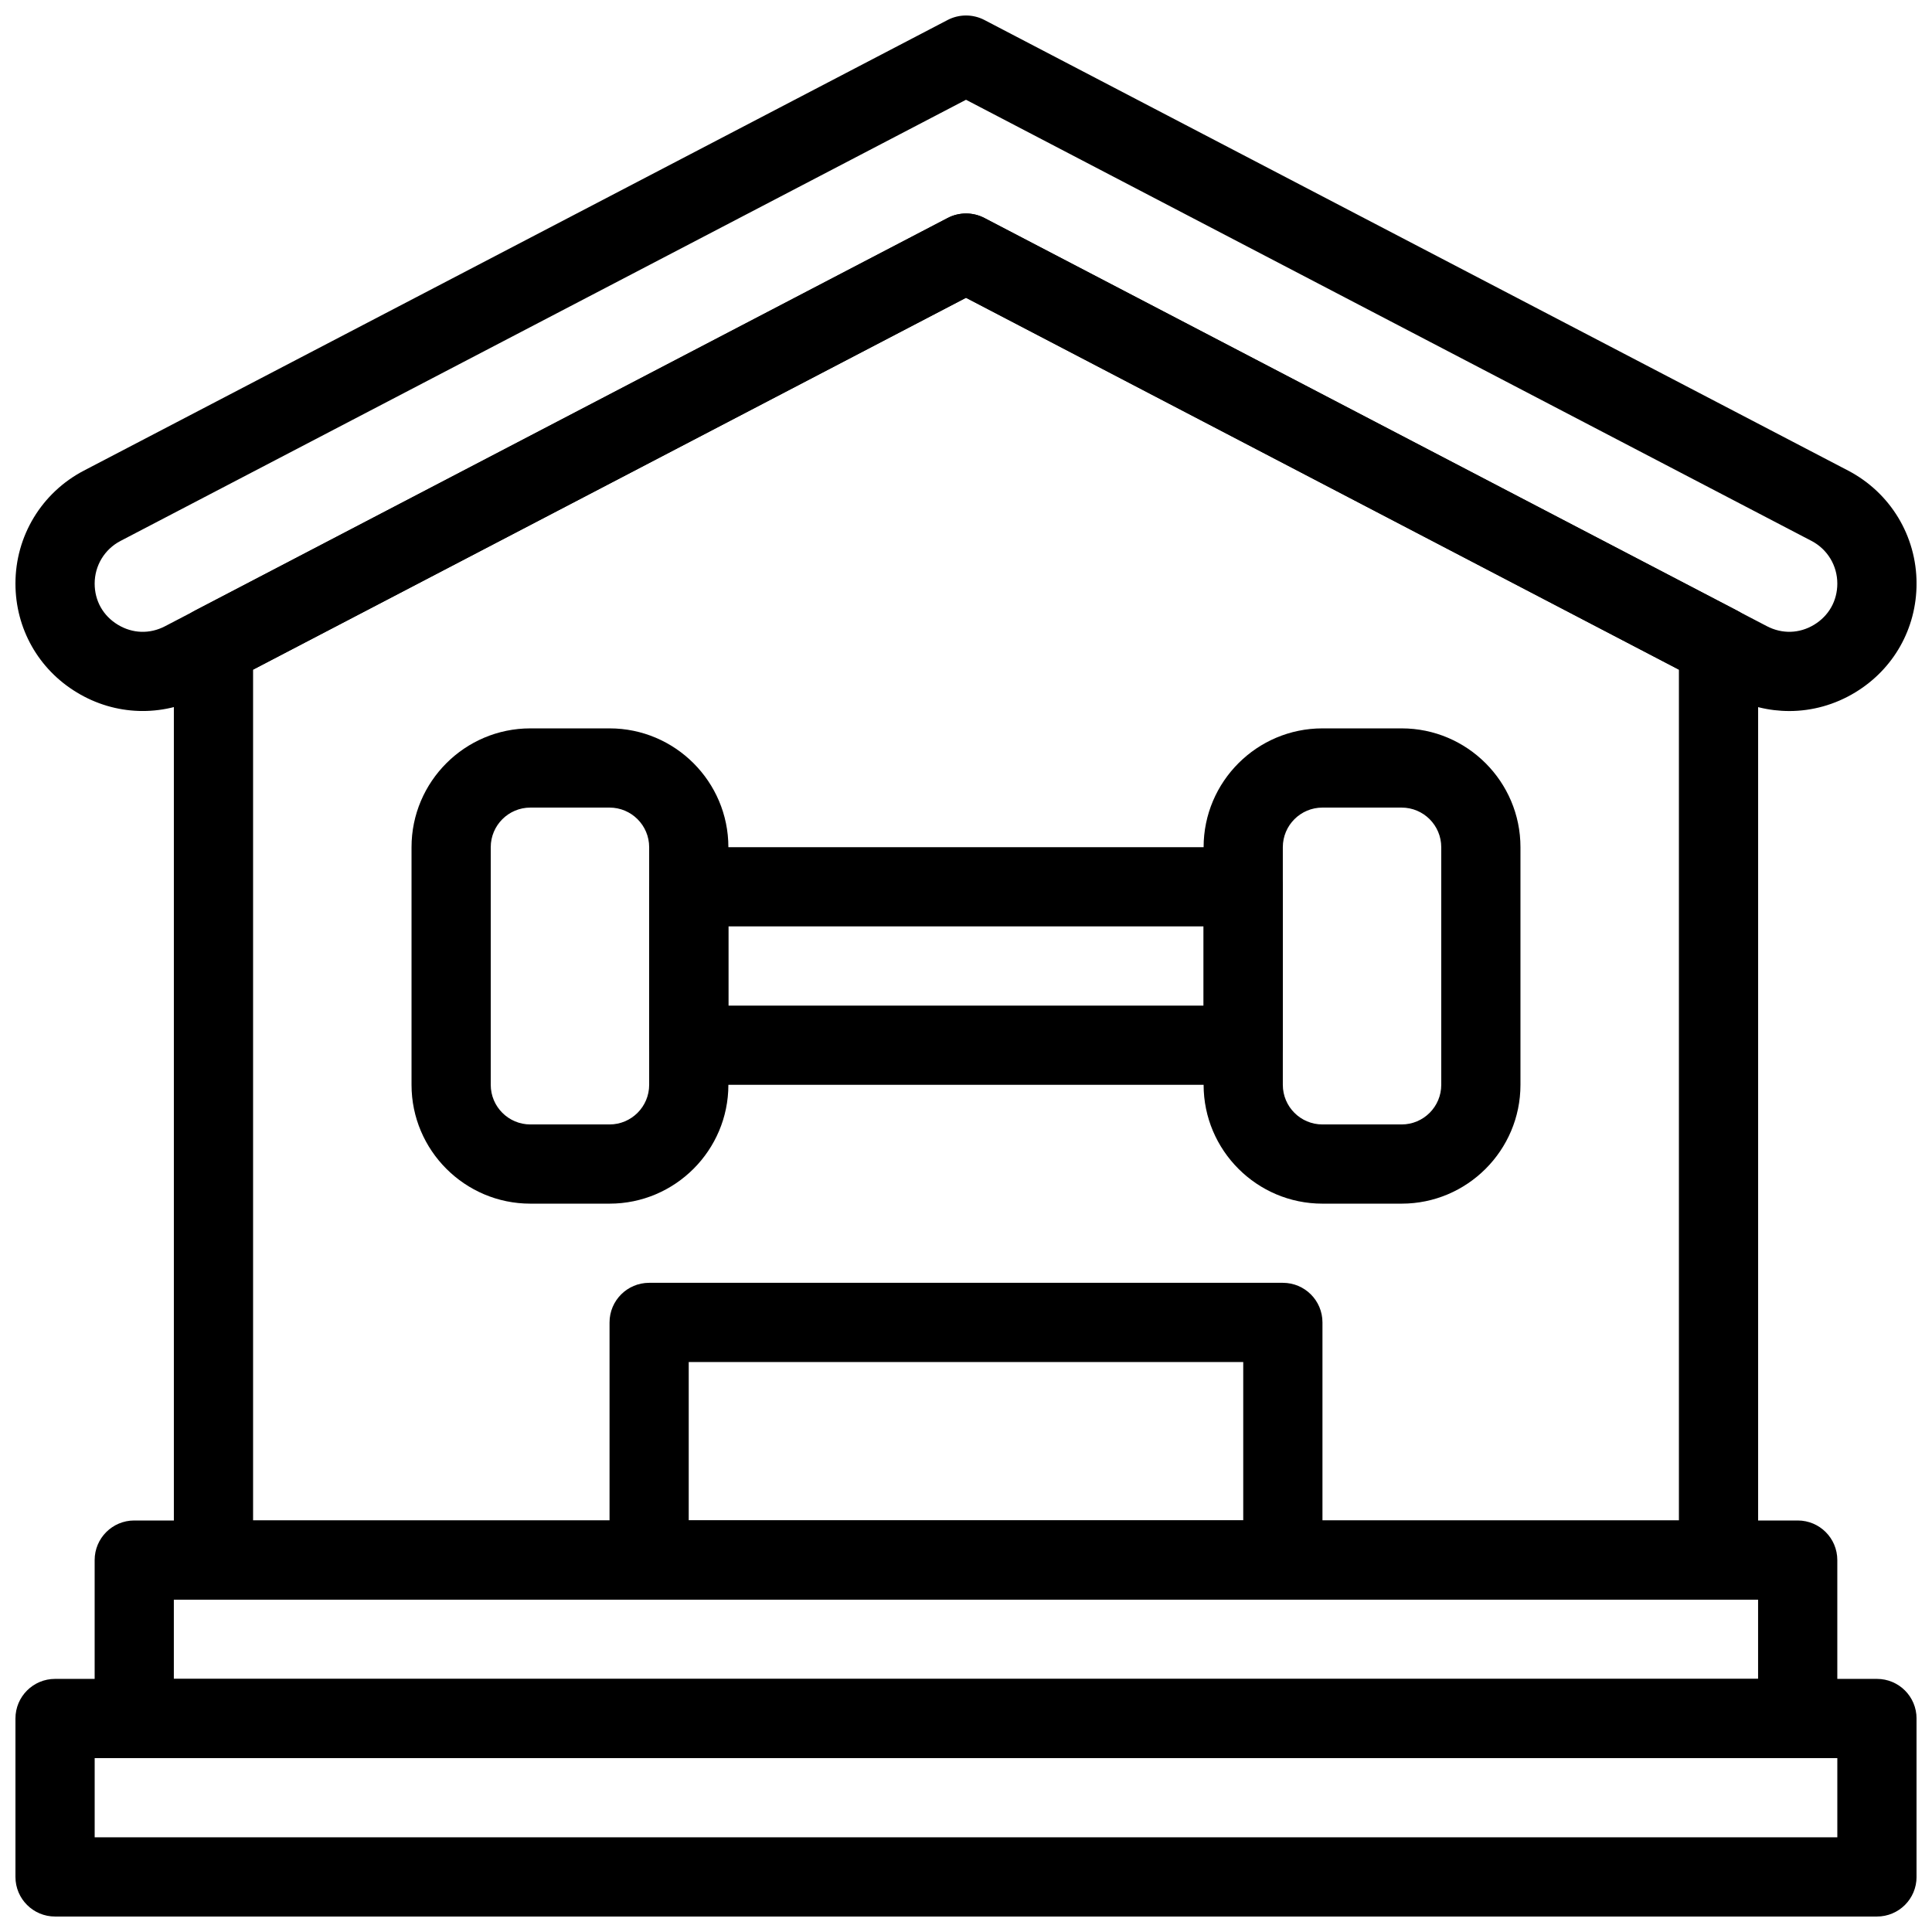 <?xml version="1.0" encoding="UTF-8"?>
<!-- Uploaded to: ICON Repo, www.iconrepo.com, Generator: ICON Repo Mixer Tools -->
<svg width="800px" height="800px" version="1.1" viewBox="144 144 512 512" xmlns="http://www.w3.org/2000/svg">
 <defs>
  <clipPath id="b">
   <path d="m148.09 588h503.81v63.902h-503.81z"/>
  </clipPath>
  <clipPath id="a">
   <path d="m148.09 148.09h503.81v184.91h-503.81z"/>
  </clipPath>
 </defs>
 <g clip-path="url(#b)">
  <path d="m641.41 651.9h-482.82c-5.793 0-10.496-4.691-10.496-10.496v-41.984c0-5.805 4.703-10.496 10.496-10.496h482.82c5.805 0 10.496 4.691 10.496 10.496v41.984c0 5.805-4.691 10.496-10.496 10.496zm-472.32-20.992h461.82v-20.992h-461.82z"/>
 </g>
 <path d="m620.41 609.92h-440.83c-5.793 0-10.496-4.691-10.496-10.496v-41.984c0-5.805 4.703-10.496 10.496-10.496h440.83c5.805 0 10.496 4.691 10.496 10.496v41.984c0 5.805-4.691 10.496-10.496 10.496zm-430.34-20.992h419.84v-20.992h-419.84z"/>
 <g clip-path="url(#a)">
  <path d="m618.17 332.43c-5.344 0-10.695-1.281-15.641-3.863l-202.53-105.65-202.53 105.64c-10.547 5.5-22.934 5.121-33.113-1.059-10.184-6.16-16.262-16.941-16.262-28.855 0-12.617 6.949-24.078 18.137-29.926l228.92-119.43c3.035-1.574 6.676-1.574 9.707 0l228.92 119.43c11.18 5.848 18.129 17.312 18.129 29.926 0 11.914-6.078 22.691-16.27 28.863-5.394 3.277-11.43 4.926-17.465 4.926zm-218.17-131.85c1.668 0 3.328 0.398 4.848 1.188l207.4 108.18c4.062 2.109 8.605 1.973 12.512-0.387 3.902-2.371 6.148-6.352 6.148-10.918 0-4.766-2.625-9.102-6.856-11.305l-224.05-116.9-224.06 116.91c-4.231 2.203-6.856 6.539-6.856 11.301 0 4.578 2.234 8.543 6.152 10.914 3.906 2.363 8.469 2.5 12.512 0.387l207.4-108.18c1.523-0.789 3.18-1.188 4.852-1.188z"/>
 </g>
 <path d="m599.42 567.93h-398.85c-5.793 0-10.496-4.691-10.496-10.496v-242.35c0-3.914 2.172-7.496 5.648-9.309l199.43-104.02c3.043-1.574 6.664-1.574 9.707 0l199.43 104.02c3.461 1.812 5.633 5.394 5.633 9.309v242.35c0 5.805-4.691 10.496-10.496 10.496zm-388.35-20.992h377.86v-225.48l-188.93-98.547-188.93 98.547z"/>
 <path d="m305.54 462.98h-20.992c-17.359 0-31.488-14.129-31.488-31.488v-62.977c0-17.359 14.129-31.488 31.488-31.488h20.992c17.359 0 31.488 14.129 31.488 31.488v62.977c0 17.359-14.129 31.488-31.488 31.488zm-20.992-104.96c-5.785 0-10.496 4.703-10.496 10.496v62.977c0 5.793 4.711 10.496 10.496 10.496h20.992c5.785 0 10.496-4.703 10.496-10.496v-62.977c0-5.793-4.711-10.496-10.496-10.496z"/>
 <path d="m515.45 462.98h-20.992c-17.359 0-31.488-14.129-31.488-31.488v-62.977c0-17.359 14.129-31.488 31.488-31.488h20.992c17.359 0 31.488 14.129 31.488 31.488v62.977c0 17.359-14.125 31.488-31.488 31.488zm-20.992-104.96c-5.793 0-10.496 4.703-10.496 10.496v62.977c0 5.793 4.703 10.496 10.496 10.496h20.992c5.793 0 10.496-4.703 10.496-10.496v-62.977c0-5.793-4.703-10.496-10.496-10.496z"/>
 <path d="m473.47 431.49h-146.95c-5.793 0-10.496-4.691-10.496-10.496v-41.984c0-5.805 4.703-10.496 10.496-10.496h146.95c5.805 0 10.496 4.691 10.496 10.496v41.984c-0.004 5.801-4.695 10.496-10.496 10.496zm-136.45-20.992h125.95v-20.992h-125.95z"/>
 <path d="m483.96 567.93h-167.93c-5.793 0-10.496-4.691-10.496-10.496v-62.977c0-5.805 4.703-10.496 10.496-10.496h167.94c5.805 0 10.496 4.691 10.496 10.496v62.977c-0.004 5.805-4.695 10.496-10.5 10.496zm-157.44-20.992h146.95v-41.984h-146.95z"/>
</svg>